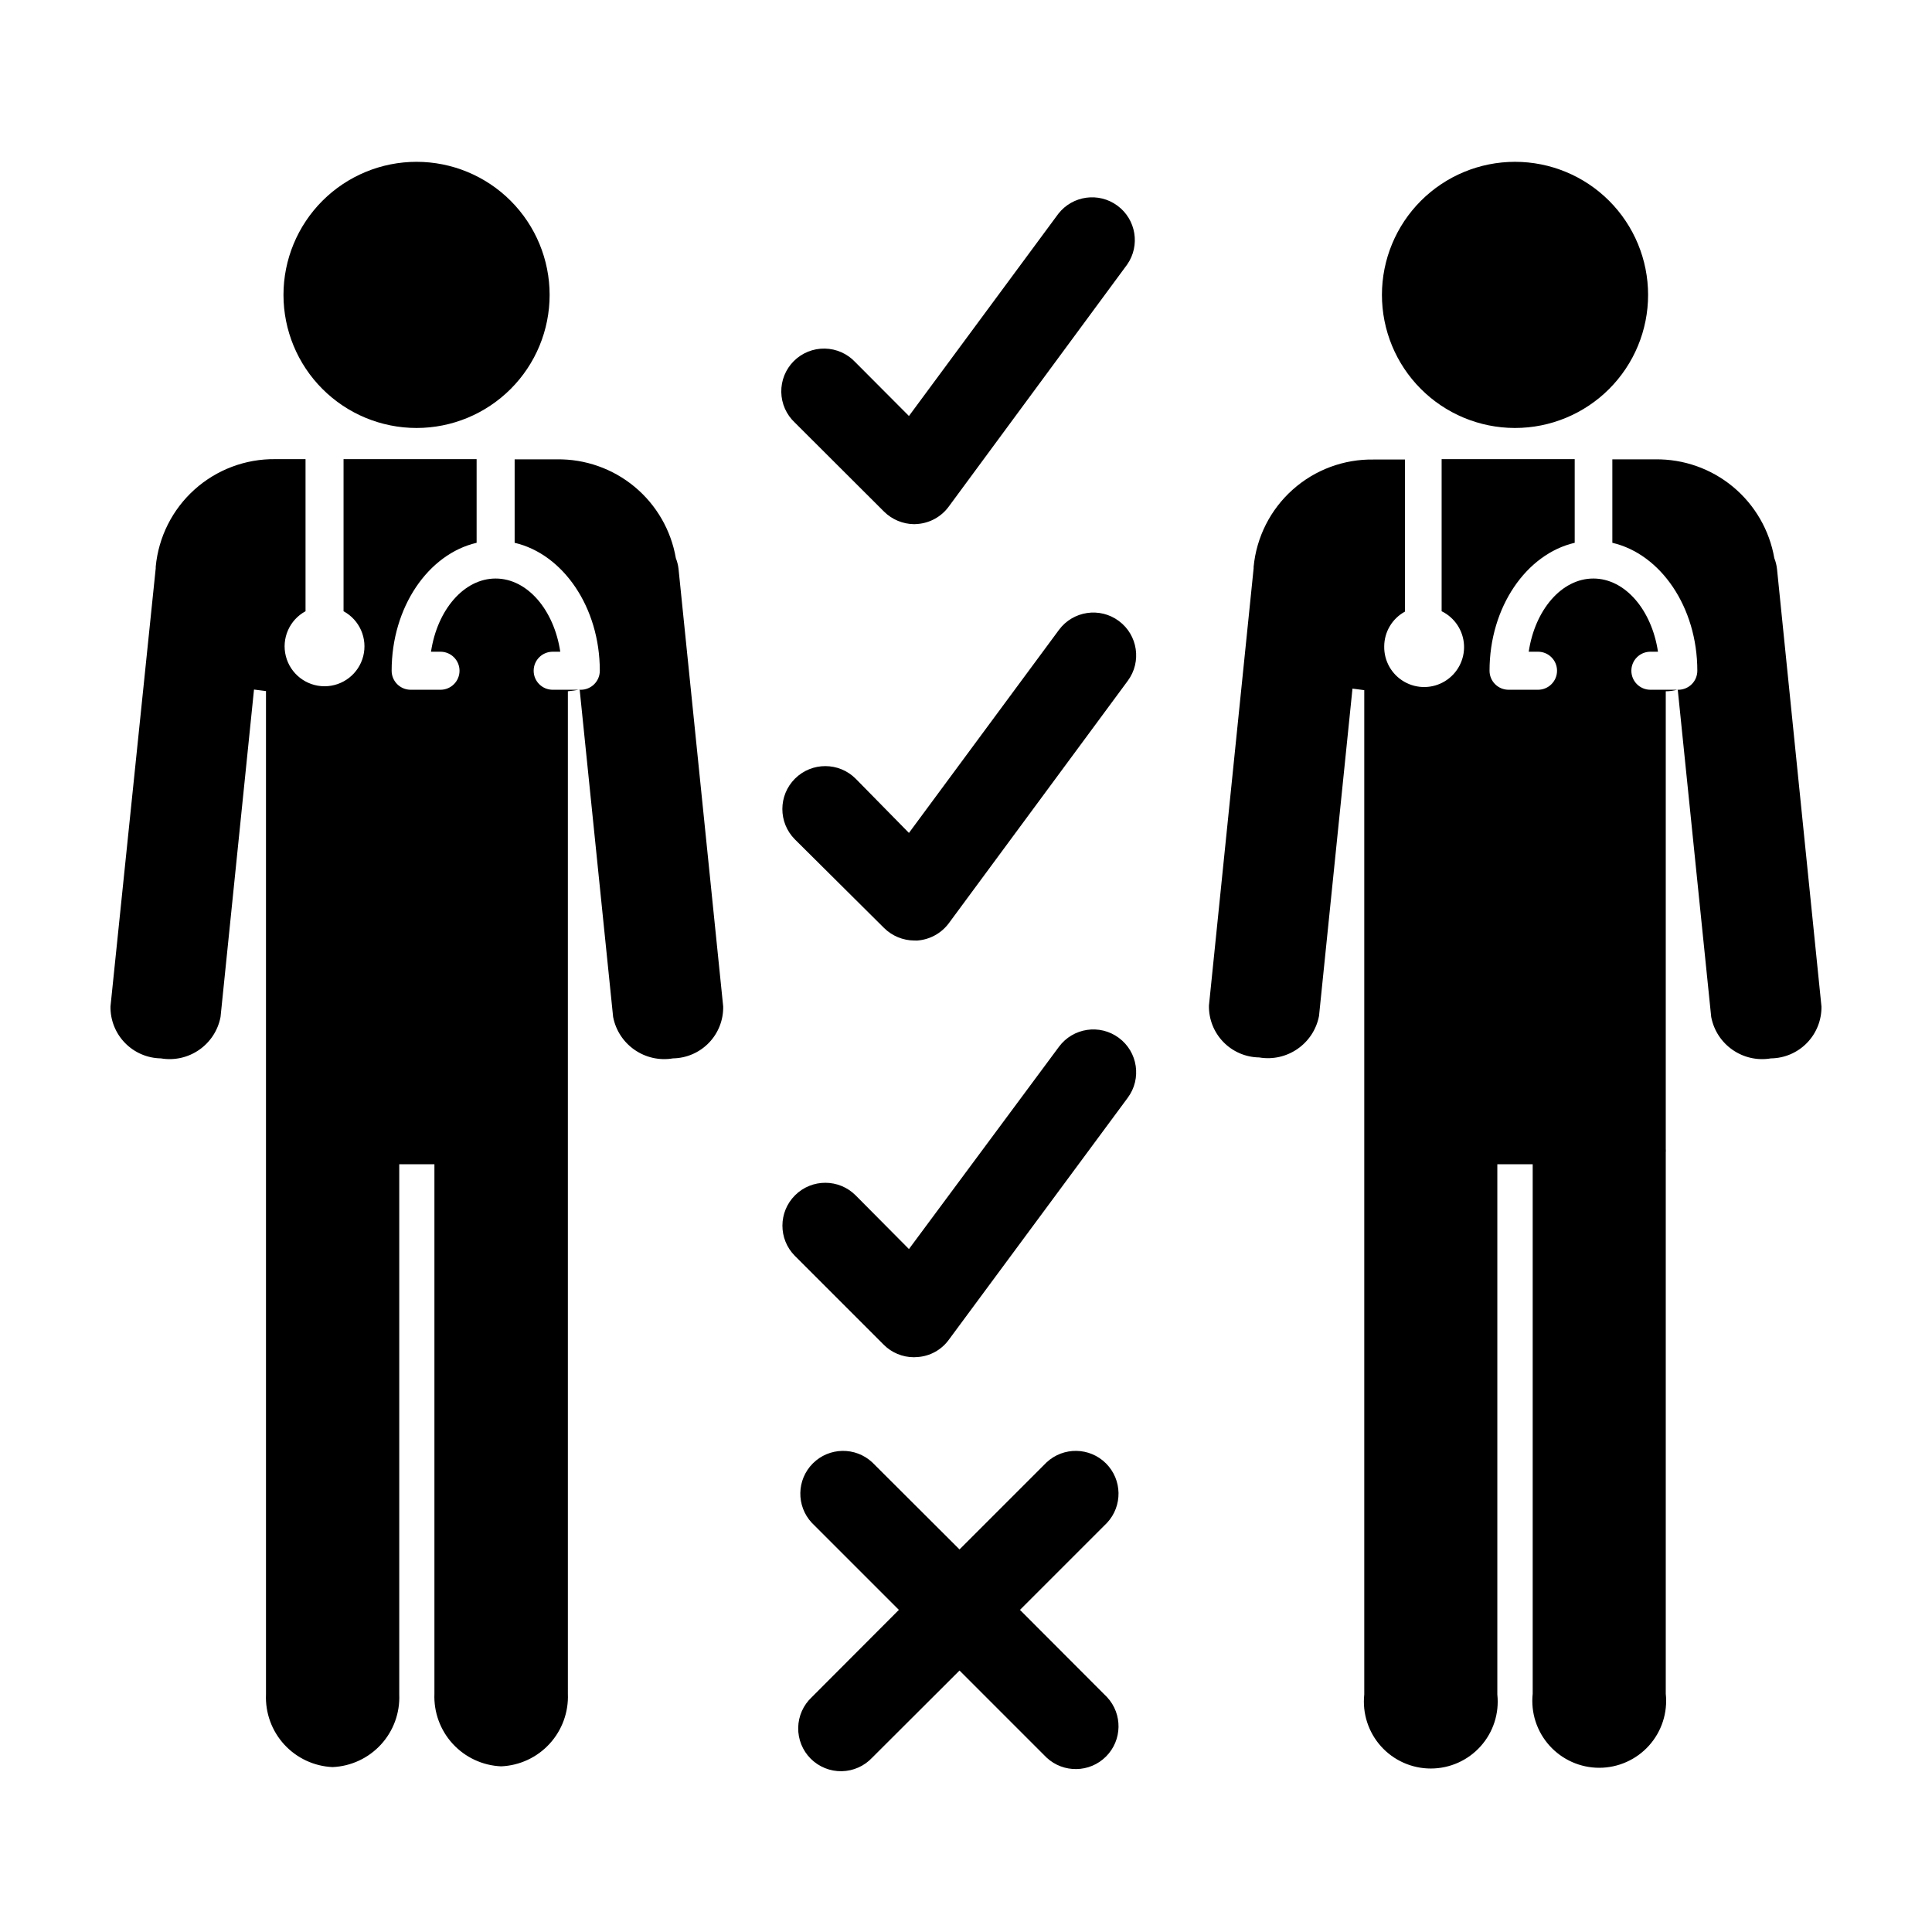 <?xml version="1.0" encoding="UTF-8"?>
<!-- Uploaded to: ICON Repo, www.svgrepo.com, Generator: ICON Repo Mixer Tools -->
<svg fill="#000000" width="800px" height="800px" version="1.1" viewBox="144 144 512 512" xmlns="http://www.w3.org/2000/svg">
 <path d="m386.29 282.91c-3-0.02-5.875-1.215-8.008-3.324l-23.629-23.582c-2.25-2.094-3.551-5.016-3.606-8.09-0.055-3.078 1.141-6.043 3.316-8.219 2.176-2.172 5.141-3.371 8.215-3.316 3.078 0.055 5.996 1.355 8.094 3.606l14.207 14.258 39.598-53.605h0.004c3.781-4.828 10.719-5.773 15.652-2.133 4.938 3.641 6.082 10.547 2.586 15.586l-47.309 64.184c-1.957 2.66-4.973 4.332-8.262 4.586zm0.855 110.34 0.004-0.004c3.277-0.254 6.285-1.902 8.262-4.531l47.457-64.289c3.731-5.035 2.672-12.141-2.367-15.867-5.035-3.731-12.141-2.668-15.867 2.367l-39.754 53.805-14.105-14.355c-4.438-4.453-11.645-4.465-16.098-0.027-4.449 4.438-4.461 11.645-0.023 16.098l23.629 23.477c2.133 2.113 5.008 3.305 8.008 3.324zm0 110.38h0.004c3.289-0.215 6.312-1.875 8.262-4.535l47.457-64.184c3.731-5.039 2.672-12.145-2.367-15.871-5.035-3.731-12.141-2.668-15.867 2.367l-39.754 53.605-14.105-14.207c-4.426-4.453-11.621-4.477-16.07-0.051-4.453 4.426-4.477 11.621-0.051 16.07l23.527 23.527c2.121 2.133 5.004 3.328 8.012 3.328zm27.156 67.008 23.078-23.078c4.16-4.465 4.039-11.426-0.281-15.742-4.316-4.316-11.273-4.438-15.742-0.277l-23.074 23.074-23.125-23.074c-4.465-4.16-11.426-4.039-15.742 0.277-4.316 4.316-4.441 11.277-0.277 15.742l23.074 23.074-23.074 23.125c-2.25 2.098-3.555 5.019-3.606 8.094-0.055 3.078 1.141 6.043 3.316 8.219 2.176 2.172 5.141 3.371 8.215 3.316 3.078-0.055 5.996-1.355 8.094-3.606l23.125-23.074 23.074 23.074c4.469 4.16 11.426 4.039 15.742-0.277 4.32-4.316 4.441-11.277 0.281-15.746zm-159.91-313.22c9.352 0 18.324-3.719 24.938-10.332 6.613-6.613 10.328-15.582 10.328-24.938 0-9.352-3.715-18.32-10.328-24.938-6.613-6.613-15.586-10.328-24.938-10.328-9.355 0-18.324 3.715-24.938 10.328-6.613 6.617-10.328 15.586-10.328 24.938 0 9.355 3.715 18.324 10.328 24.938 6.613 6.613 15.582 10.332 24.938 10.332zm69.426 37.332c-0.109-0.969-0.348-1.918-0.707-2.824-1.273-7.406-5.148-14.117-10.93-18.922-5.785-4.805-13.094-7.383-20.609-7.273h-11.184v22.117c12.797 2.973 22.57 17.027 22.57 33.906 0 1.336-0.531 2.617-1.477 3.562-0.945 0.945-2.227 1.477-3.562 1.477h-7.457c-2.781 0-5.035-2.258-5.035-5.039 0-2.785 2.254-5.039 5.035-5.039h2.016c-1.664-11.082-8.715-19.398-17.129-19.398-8.414 0-15.469 8.312-17.129 19.398h2.519c2.781 0 5.039 2.254 5.039 5.039 0 2.781-2.258 5.039-5.039 5.039h-7.91c-2.781 0-5.039-2.258-5.039-5.039 0-16.879 9.723-30.934 22.52-33.906v-22.168h-35.266v40.305c4.258 2.305 6.406 7.207 5.219 11.902-1.191 4.691-5.414 7.981-10.258 7.981-4.84 0-9.066-3.289-10.254-7.981-1.191-4.695 0.961-9.598 5.219-11.902v-40.305h-8.012c-7.898-0.098-15.543 2.781-21.418 8.066-5.871 5.281-9.539 12.582-10.273 20.449v0.402l-11.988 116.13c-0.055 3.594 1.32 7.062 3.824 9.641 2.504 2.582 5.93 4.059 9.527 4.113 7.383 1.258 14.414-3.625 15.816-10.984l8.867-86.758 3.176 0.402v265.91c-0.207 4.887 1.535 9.656 4.84 13.266 3.305 3.606 7.906 5.758 12.793 5.981 4.898-0.211 9.508-2.356 12.824-5.965s5.066-8.387 4.859-13.281v-140.51h9.32v140.31c-0.203 4.898 1.543 9.676 4.859 13.285 3.316 3.609 7.93 5.754 12.824 5.961 4.898-0.207 9.512-2.352 12.824-5.961 3.316-3.609 5.066-8.387 4.859-13.285v-143.43-0.957-121.27c1.051-0.098 2.09-0.25 3.125-0.453l8.867 86.758v-0.004c1.426 7.367 8.473 12.242 15.871 10.984 3.59-0.055 7.008-1.535 9.504-4.117 2.496-2.578 3.863-6.047 3.793-9.637zm221.68-37.332c9.352 0 18.32-3.719 24.938-10.332 6.613-6.613 10.328-15.582 10.328-24.938 0-9.352-3.715-18.32-10.328-24.938-6.617-6.613-15.586-10.328-24.938-10.328-9.355 0-18.324 3.715-24.938 10.328-6.613 6.617-10.332 15.586-10.332 24.938 0 9.336 3.703 18.293 10.297 24.902 6.59 6.613 15.535 10.34 24.871 10.367zm69.426 37.332h-0.004c-0.109-0.969-0.344-1.918-0.703-2.824-1.281-7.402-5.16-14.109-10.941-18.91s-13.082-7.383-20.598-7.285h-11.387v22.117c12.797 2.973 22.52 17.027 22.52 33.906 0 1.336-0.527 2.617-1.473 3.562-0.945 0.945-2.227 1.477-3.562 1.477h-7.406c-2.785 0-5.039-2.258-5.039-5.039 0-2.785 2.254-5.039 5.039-5.039h2.016c-1.664-11.082-8.715-19.398-17.129-19.398-8.414 0-15.469 8.312-17.129 19.398h2.469-0.004c2.785 0 5.039 2.254 5.039 5.039 0 2.781-2.254 5.039-5.039 5.039h-7.809c-2.781 0-5.039-2.258-5.039-5.039 0-16.879 9.773-30.934 22.57-33.906v-22.168h-35.266v40.305c3.473 1.691 5.746 5.144 5.934 9 0.184 3.859-1.75 7.512-5.043 9.531-3.293 2.019-7.426 2.078-10.777 0.16-3.356-1.918-5.398-5.508-5.328-9.371 0.012-3.848 2.117-7.379 5.492-9.219v-40.305h-8.266 0.004c-7.91-0.141-15.578 2.707-21.48 7.977-5.902 5.266-9.602 12.562-10.359 20.438v0.402l-11.84 115.88c-0.07 3.59 1.297 7.059 3.793 9.641 2.496 2.582 5.918 4.062 9.508 4.113 7.394 1.262 14.441-3.617 15.867-10.98l8.867-86.758 3.125 0.402v266.16c-0.535 5.004 1.078 10 4.441 13.742 3.363 3.742 8.16 5.879 13.191 5.879s9.828-2.137 13.191-5.879c3.363-3.742 4.977-8.738 4.441-13.742v-140.51h9.371v140.31c-0.535 5.004 1.078 10 4.445 13.742 3.363 3.742 8.156 5.883 13.188 5.883s9.828-2.141 13.191-5.883c3.363-3.742 4.981-8.738 4.441-13.742v-143.43c0.027-0.316 0.027-0.637 0-0.957v-121.27c1.043 0 2.098-0.152 3.176-0.453l8.867 86.754c1.402 7.359 8.434 12.242 15.82 10.984 3.602-0.039 7.043-1.512 9.555-4.094 2.516-2.582 3.898-6.059 3.844-9.66z"/>
</svg>